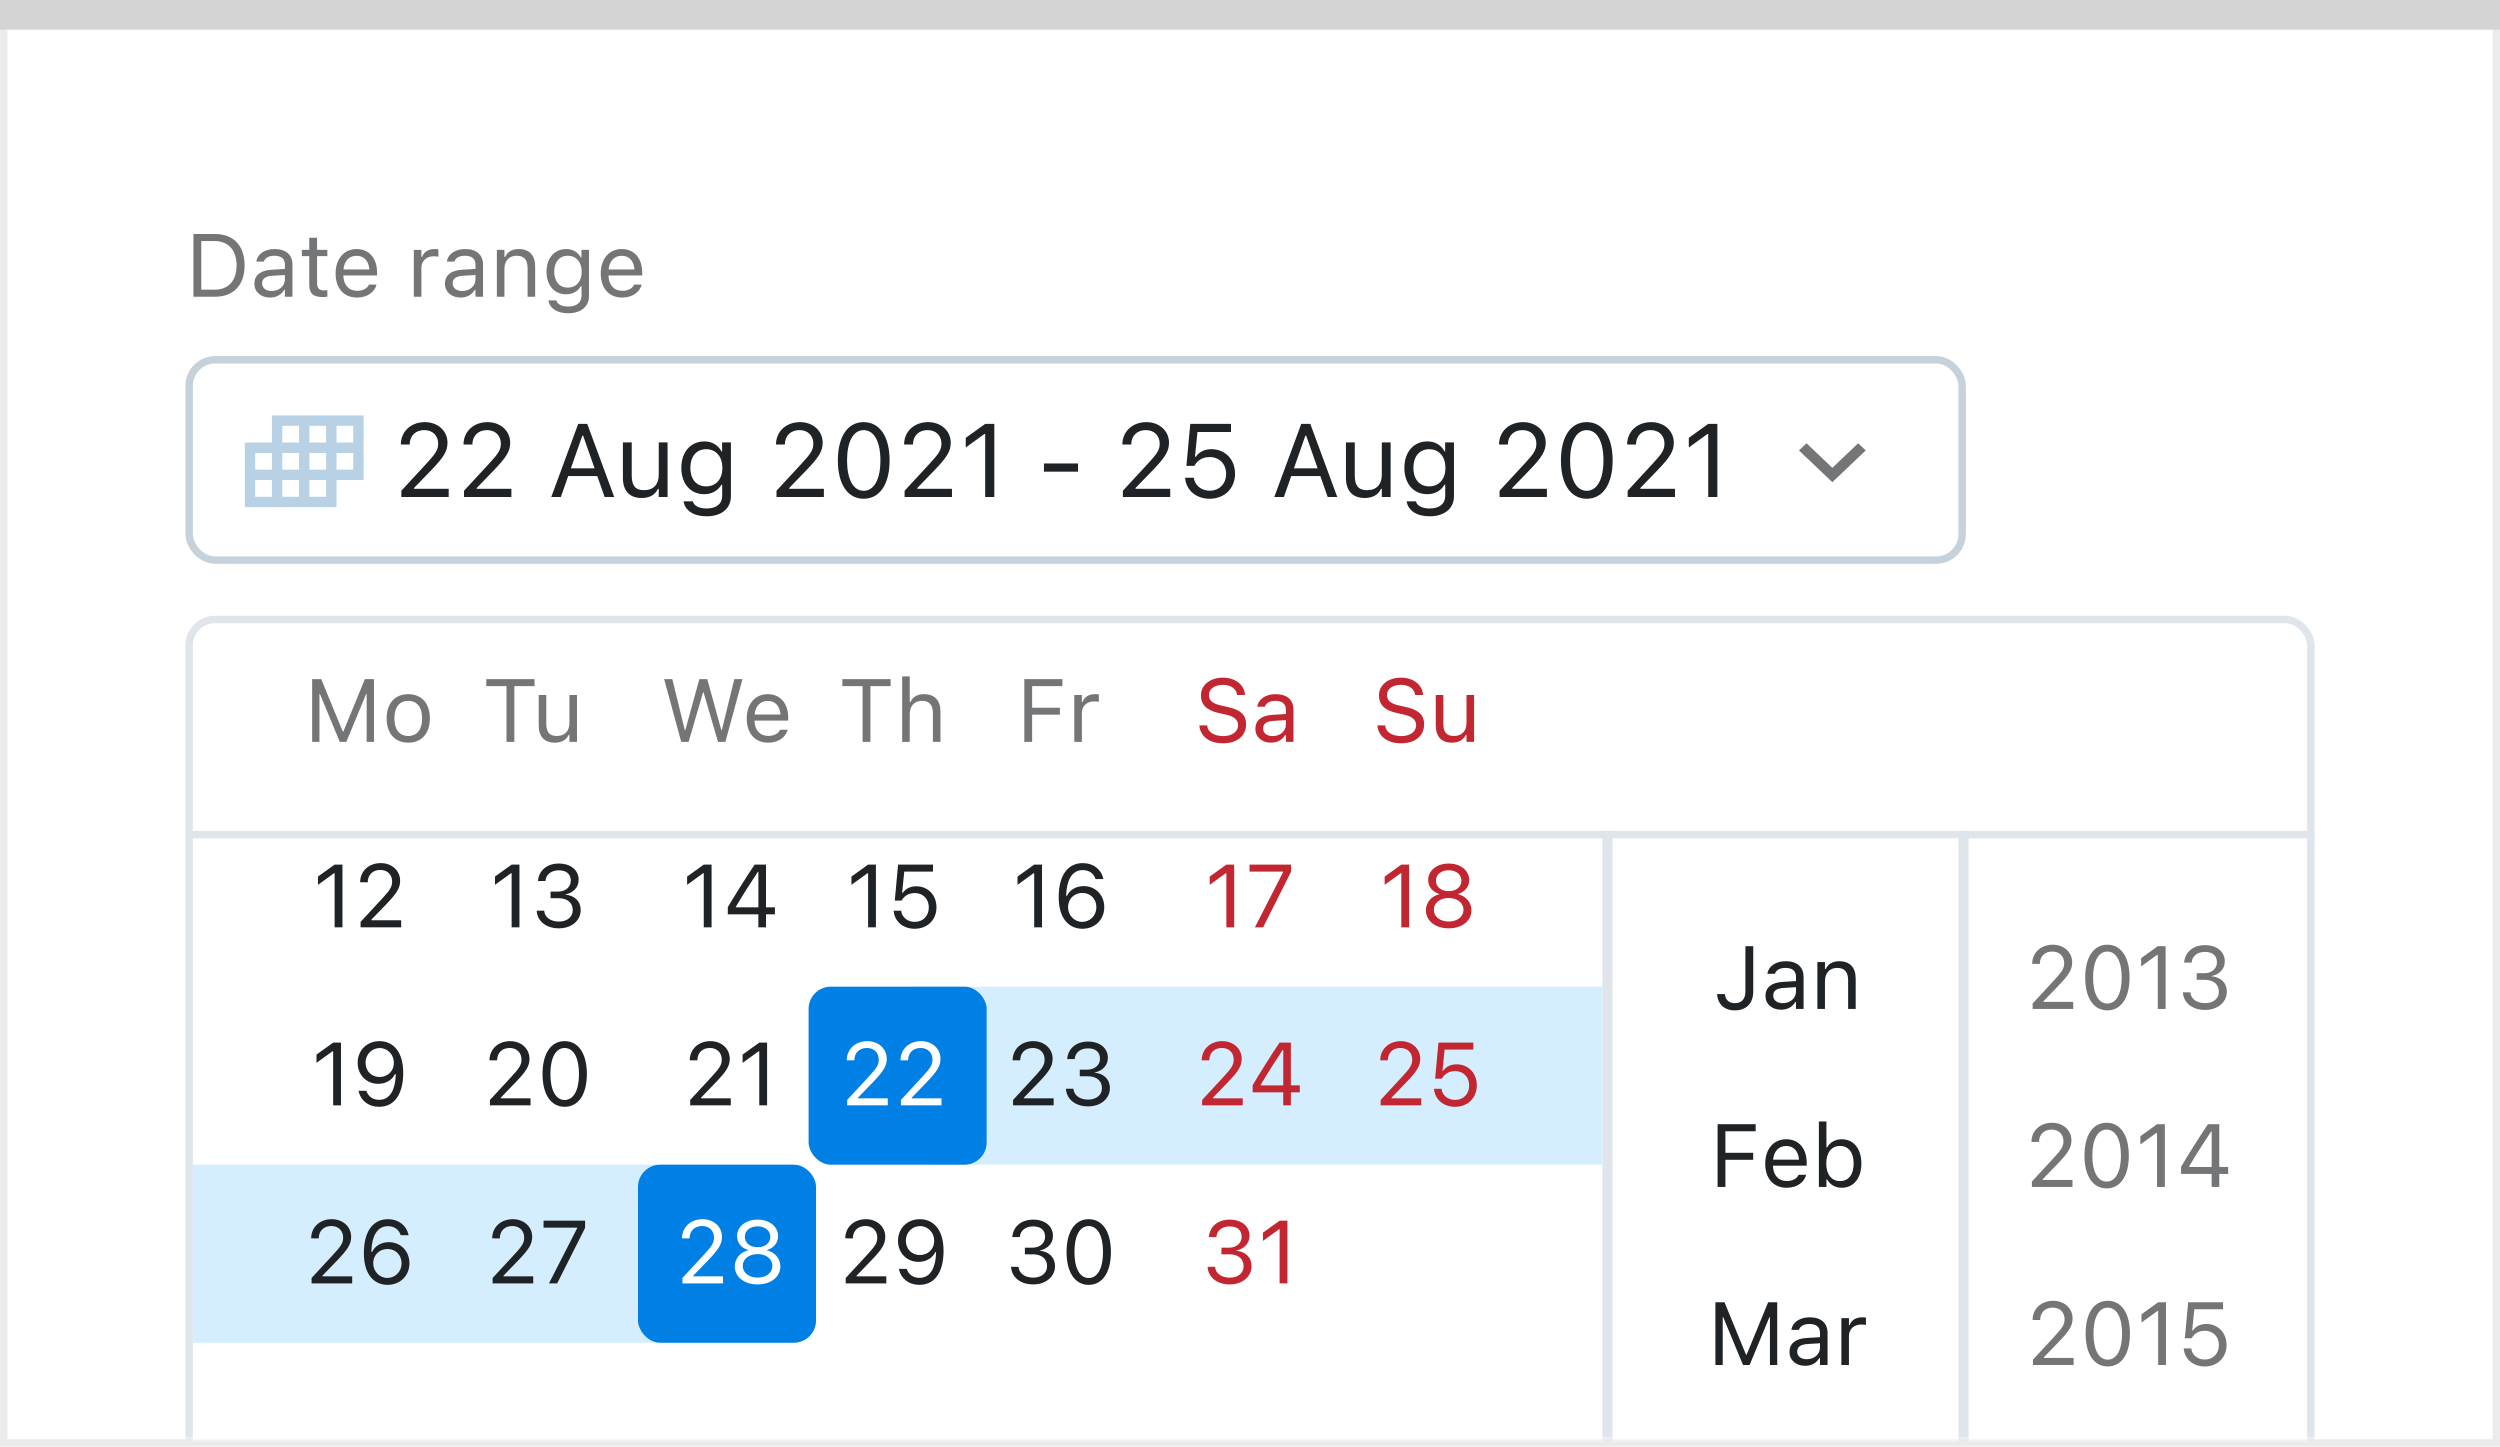 <svg width="337" height="195" viewBox="0 0 337 195" fill="none" xmlns="http://www.w3.org/2000/svg">
<rect x="0.5" y="0.5" width="336" height="194" fill="white" stroke="#EBEBEB"/>
<path d="M0 0H337V4H0V0Z" fill="#D4D4D5"/>
<mask id="mask0_1704_19644" style="mask-type:alpha" maskUnits="userSpaceOnUse" x="1" y="4" width="335" height="190">
<rect x="1" y="4" width="335" height="190" fill="#C4C4C4"/>
</mask>
<g mask="url(#mask0_1704_19644)">
<rect x="25.5" y="48.5" width="239" height="27" rx="3.5" fill="white" stroke="#C5D1DB"/>
<path d="M26.078 40H28.979C31.492 40 32.969 38.435 32.969 35.775V35.764C32.969 33.109 31.486 31.545 28.979 31.545H26.078V40ZM27.133 39.051V32.494H28.908C30.783 32.494 31.891 33.713 31.891 35.775V35.787C31.891 37.844 30.795 39.051 28.908 39.051H27.133ZM36.402 40.111C37.252 40.111 37.914 39.742 38.312 39.068H38.406V40H39.426V35.676C39.426 34.363 38.565 33.572 37.023 33.572C35.676 33.572 34.715 34.24 34.551 35.23L34.545 35.266H35.565L35.57 35.248C35.734 34.756 36.232 34.475 36.988 34.475C37.932 34.475 38.406 34.897 38.406 35.676V36.25L36.596 36.361C35.125 36.449 34.293 37.1 34.293 38.225V38.236C34.293 39.385 35.201 40.111 36.402 40.111ZM35.336 38.213V38.201C35.336 37.574 35.758 37.234 36.719 37.176L38.406 37.07V37.645C38.406 38.547 37.65 39.227 36.613 39.227C35.881 39.227 35.336 38.852 35.336 38.213ZM43.533 40.047C43.732 40.047 43.926 40.023 44.125 39.988V39.121C43.938 39.139 43.838 39.145 43.656 39.145C43 39.145 42.742 38.846 42.742 38.102V34.527H44.125V33.684H42.742V32.049H41.688V33.684H40.691V34.527H41.688V38.359C41.688 39.566 42.232 40.047 43.533 40.047ZM48.133 40.111C49.621 40.111 50.523 39.268 50.74 38.412L50.752 38.365H49.732L49.709 38.418C49.539 38.799 49.012 39.203 48.156 39.203C47.031 39.203 46.31 38.441 46.281 37.135H50.828V36.736C50.828 34.85 49.785 33.572 48.068 33.572C46.352 33.572 45.238 34.908 45.238 36.859V36.865C45.238 38.846 46.328 40.111 48.133 40.111ZM48.062 34.48C48.994 34.48 49.685 35.072 49.791 36.32H46.299C46.41 35.119 47.125 34.48 48.062 34.48ZM55.785 40H56.805V36.086C56.805 35.16 57.496 34.545 58.469 34.545C58.691 34.545 58.885 34.568 59.096 34.603V33.613C58.996 33.596 58.779 33.572 58.586 33.572C57.73 33.572 57.139 33.959 56.898 34.621H56.805V33.684H55.785V40ZM62.09 40.111C62.94 40.111 63.602 39.742 64 39.068H64.094V40H65.113V35.676C65.113 34.363 64.252 33.572 62.711 33.572C61.363 33.572 60.402 34.24 60.238 35.23L60.232 35.266H61.252L61.258 35.248C61.422 34.756 61.92 34.475 62.676 34.475C63.619 34.475 64.094 34.897 64.094 35.676V36.25L62.283 36.361C60.812 36.449 59.98 37.1 59.98 38.225V38.236C59.98 39.385 60.889 40.111 62.09 40.111ZM61.023 38.213V38.201C61.023 37.574 61.445 37.234 62.406 37.176L64.094 37.07V37.645C64.094 38.547 63.338 39.227 62.301 39.227C61.568 39.227 61.023 38.852 61.023 38.213ZM66.977 40H67.996V36.262C67.996 35.154 68.635 34.475 69.643 34.475C70.65 34.475 71.119 35.02 71.119 36.156V40H72.139V35.91C72.139 34.41 71.348 33.572 69.93 33.572C68.998 33.572 68.406 33.965 68.09 34.633H67.996V33.684H66.977V40ZM76.586 42.227C78.309 42.227 79.398 41.324 79.398 39.912V33.684H78.379V34.727H78.309C77.922 34.012 77.231 33.572 76.34 33.572C74.688 33.572 73.668 34.855 73.668 36.625V36.637C73.668 38.406 74.682 39.672 76.316 39.672C77.184 39.672 77.898 39.279 78.297 38.582H78.391V39.859C78.391 40.791 77.717 41.324 76.586 41.324C75.678 41.324 75.115 40.984 75.004 40.504L74.998 40.498H73.943L73.932 40.504C74.09 41.541 75.062 42.227 76.586 42.227ZM76.539 38.77C75.367 38.77 74.711 37.891 74.711 36.637V36.625C74.711 35.371 75.367 34.475 76.539 34.475C77.705 34.475 78.414 35.371 78.414 36.625V36.637C78.414 37.891 77.711 38.77 76.539 38.77ZM83.875 40.111C85.363 40.111 86.266 39.268 86.482 38.412L86.494 38.365H85.475L85.451 38.418C85.281 38.799 84.754 39.203 83.898 39.203C82.773 39.203 82.053 38.441 82.023 37.135H86.57V36.736C86.57 34.85 85.527 33.572 83.811 33.572C82.094 33.572 80.981 34.908 80.981 36.859V36.865C80.981 38.846 82.07 40.111 83.875 40.111ZM83.805 34.48C84.736 34.48 85.428 35.072 85.533 36.32H82.041C82.152 35.119 82.867 34.48 83.805 34.48Z" fill="#737577"/>
<path d="M54.101 67H60.485V65.893H55.81V65.783L58.052 63.466C59.836 61.627 60.321 60.807 60.321 59.679V59.665C60.321 58.072 59.002 56.903 57.279 56.903C55.393 56.903 54.039 58.161 54.032 59.911L54.046 59.918L55.222 59.925L55.228 59.911C55.228 58.749 56.015 57.977 57.197 57.977C58.359 57.977 59.063 58.756 59.063 59.795V59.809C59.063 60.67 58.694 61.183 57.437 62.543L54.101 66.152V67ZM62.55 67H68.935V65.893H64.259V65.783L66.501 63.466C68.285 61.627 68.77 60.807 68.77 59.679V59.665C68.77 58.072 67.451 56.903 65.728 56.903C63.842 56.903 62.488 58.161 62.481 59.911L62.495 59.918L63.671 59.925L63.678 59.911C63.678 58.749 64.464 57.977 65.647 57.977C66.809 57.977 67.513 58.756 67.513 59.795V59.809C67.513 60.67 67.144 61.183 65.886 62.543L62.55 66.152V67ZM74.308 67H75.6L76.591 64.177H80.515L81.506 67H82.798L79.161 57.136H77.944L74.308 67ZM78.498 58.728H78.607L80.152 63.131H76.953L78.498 58.728ZM86.503 67.13C87.583 67.13 88.328 66.686 88.69 65.899H88.8V67H89.989V59.631H88.8V63.992C88.8 65.284 88.109 66.077 86.811 66.077C85.635 66.077 85.156 65.441 85.156 64.115V59.631H83.967V64.402C83.967 66.145 84.828 67.13 86.503 67.13ZM95.246 69.598C97.256 69.598 98.527 68.545 98.527 66.897V59.631H97.338V60.848H97.256C96.805 60.014 95.998 59.501 94.959 59.501C93.031 59.501 91.842 60.998 91.842 63.062V63.076C91.842 65.141 93.024 66.617 94.932 66.617C95.943 66.617 96.777 66.159 97.242 65.346H97.352V66.836C97.352 67.923 96.565 68.545 95.246 68.545C94.186 68.545 93.53 68.148 93.4 67.588L93.394 67.581H92.163L92.149 67.588C92.334 68.798 93.469 69.598 95.246 69.598ZM95.191 65.564C93.824 65.564 93.059 64.539 93.059 63.076V63.062C93.059 61.6 93.824 60.554 95.191 60.554C96.552 60.554 97.379 61.6 97.379 63.062V63.076C97.379 64.539 96.559 65.564 95.191 65.564ZM104.673 67H111.058V65.893H106.382V65.783L108.624 63.466C110.408 61.627 110.894 60.807 110.894 59.679V59.665C110.894 58.072 109.574 56.903 107.852 56.903C105.965 56.903 104.611 58.161 104.604 59.911L104.618 59.918L105.794 59.925L105.801 59.911C105.801 58.749 106.587 57.977 107.77 57.977C108.932 57.977 109.636 58.756 109.636 59.795V59.809C109.636 60.67 109.267 61.183 108.009 62.543L104.673 66.152V67ZM116.424 67.232C118.604 67.232 119.917 65.243 119.917 62.071V62.058C119.917 58.886 118.604 56.903 116.424 56.903C114.243 56.903 112.944 58.886 112.944 62.058V62.071C112.944 65.243 114.243 67.232 116.424 67.232ZM116.424 66.159C115.009 66.159 114.182 64.587 114.182 62.071V62.058C114.182 59.542 115.009 57.983 116.424 57.983C117.839 57.983 118.68 59.542 118.68 62.058V62.071C118.68 64.587 117.839 66.159 116.424 66.159ZM121.94 67H128.325V65.893H123.649V65.783L125.892 63.466C127.676 61.627 128.161 60.807 128.161 59.679V59.665C128.161 58.072 126.842 56.903 125.119 56.903C123.232 56.903 121.879 58.161 121.872 59.911L121.886 59.918L123.062 59.925L123.068 59.911C123.068 58.749 123.854 57.977 125.037 57.977C126.199 57.977 126.903 58.756 126.903 59.795V59.809C126.903 60.67 126.534 61.183 125.276 62.543L121.94 66.152V67ZM132.803 67H134.033V57.136H132.81L130.185 59.023V60.321L132.693 58.503H132.803V67ZM140.726 63.582H145.319V62.475H140.726V63.582ZM151.362 67H157.747V65.893H153.071V65.783L155.313 63.466C157.098 61.627 157.583 60.807 157.583 59.679V59.665C157.583 58.072 156.264 56.903 154.541 56.903C152.654 56.903 151.301 58.161 151.294 59.911L151.308 59.918L152.483 59.925L152.49 59.911C152.49 58.749 153.276 57.977 154.459 57.977C155.621 57.977 156.325 58.756 156.325 59.795V59.809C156.325 60.67 155.956 61.183 154.698 62.543L151.362 66.152V67ZM163.052 67.232C165.055 67.232 166.483 65.845 166.483 63.855V63.842C166.483 61.935 165.15 60.547 163.298 60.547C162.402 60.547 161.63 60.909 161.192 61.572H161.083L161.418 58.236H165.937V57.136H160.447L159.928 62.803H160.994C161.117 62.57 161.274 62.379 161.445 62.215C161.869 61.812 162.43 61.613 163.086 61.613C164.364 61.613 165.28 62.55 165.28 63.862V63.876C165.28 65.209 164.378 66.145 163.065 66.145C161.91 66.145 161.056 65.394 160.939 64.45L160.933 64.395H159.75L159.757 64.471C159.9 66.05 161.213 67.232 163.052 67.232ZM171.774 67H173.066L174.058 64.177H177.981L178.973 67H180.265L176.628 57.136H175.411L171.774 67ZM175.965 58.728H176.074L177.619 63.131H174.42L175.965 58.728ZM183.97 67.13C185.05 67.13 185.795 66.686 186.157 65.899H186.267V67H187.456V59.631H186.267V63.992C186.267 65.284 185.576 66.077 184.277 66.077C183.102 66.077 182.623 65.441 182.623 64.115V59.631H181.434V64.402C181.434 66.145 182.295 67.13 183.97 67.13ZM192.713 69.598C194.723 69.598 195.994 68.545 195.994 66.897V59.631H194.805V60.848H194.723C194.271 60.014 193.465 59.501 192.426 59.501C190.498 59.501 189.309 60.998 189.309 63.062V63.076C189.309 65.141 190.491 66.617 192.398 66.617C193.41 66.617 194.244 66.159 194.709 65.346H194.818V66.836C194.818 67.923 194.032 68.545 192.713 68.545C191.653 68.545 190.997 68.148 190.867 67.588L190.86 67.581H189.63L189.616 67.588C189.801 68.798 190.936 69.598 192.713 69.598ZM192.658 65.564C191.291 65.564 190.525 64.539 190.525 63.076V63.062C190.525 61.6 191.291 60.554 192.658 60.554C194.019 60.554 194.846 61.6 194.846 63.062V63.076C194.846 64.539 194.025 65.564 192.658 65.564ZM202.14 67H208.524V65.893H203.849V65.783L206.091 63.466C207.875 61.627 208.36 60.807 208.36 59.679V59.665C208.36 58.072 207.041 56.903 205.318 56.903C203.432 56.903 202.078 58.161 202.071 59.911L202.085 59.918L203.261 59.925L203.268 59.911C203.268 58.749 204.054 57.977 205.236 57.977C206.398 57.977 207.103 58.756 207.103 59.795V59.809C207.103 60.67 206.733 61.183 205.476 62.543L202.14 66.152V67ZM213.891 67.232C216.071 67.232 217.384 65.243 217.384 62.071V62.058C217.384 58.886 216.071 56.903 213.891 56.903C211.71 56.903 210.411 58.886 210.411 62.058V62.071C210.411 65.243 211.71 67.232 213.891 67.232ZM213.891 66.159C212.476 66.159 211.648 64.587 211.648 62.071V62.058C211.648 59.542 212.476 57.983 213.891 57.983C215.306 57.983 216.146 59.542 216.146 62.058V62.071C216.146 64.587 215.306 66.159 213.891 66.159ZM219.407 67H225.792V65.893H221.116V65.783L223.358 63.466C225.143 61.627 225.628 60.807 225.628 59.679V59.665C225.628 58.072 224.309 56.903 222.586 56.903C220.699 56.903 219.346 58.161 219.339 59.911L219.353 59.918L220.528 59.925L220.535 59.911C220.535 58.749 221.321 57.977 222.504 57.977C223.666 57.977 224.37 58.756 224.37 59.795V59.809C224.37 60.67 224.001 61.183 222.743 62.543L219.407 66.152V67ZM230.27 67H231.5V57.136H230.276L227.651 59.023V60.321L230.16 58.503H230.27V67Z" fill="#1F2326"/>
<path fill-rule="evenodd" clip-rule="evenodd" d="M250.483 59.75L247 63.066L243.517 59.75L242.5 60.717L247 65L251.5 60.717L250.483 59.75Z" fill="#737577"/>
<path fill-rule="evenodd" clip-rule="evenodd" d="M36.655 56V59.655H33V68.365H45.366V64.71H49.021V56H36.655ZM45.366 59.655H47.621V57.4H45.366V59.655ZM41.71 59.655H43.965V57.4H41.71V59.655ZM38.055 59.655H40.31V57.4H38.055V59.655ZM45.366 63.31H47.621V61.055H45.366V63.31ZM41.71 63.31H43.965V61.055H41.71V63.31ZM38.055 63.31H40.31V61.055H38.055V63.31ZM34.4 63.31H36.655V61.055H34.4V63.31ZM41.71 66.965H43.965V64.71H41.71V66.965ZM38.055 66.965H40.31V64.71H38.055V66.965ZM34.4 66.965H36.655V64.71H34.4V66.965Z" fill="#B8D1E5"/>
<g filter="url(#filter0_dd_1704_19644)">
<rect x="25" y="80" width="287" height="360" rx="4" fill="white"/>
<rect x="25.5" y="80.5" width="286" height="359" rx="3.5" stroke="#DFE5EB"/>
</g>
<rect x="25" y="112" width="287" height="1" fill="#DFE5EB"/>
<path fill-rule="evenodd" clip-rule="evenodd" d="M217.367 112L217.367 440H216.001L216.001 112H217.367Z" fill="#DFE5EB"/>
<rect x="265.367" y="112" width="328" height="1.367" transform="rotate(90 265.367 112)" fill="#DFE5EB"/>
<path d="M26 157H107C108.657 157 110 158.343 110 160V178C110 179.657 108.657 181 107 181H26V157Z" fill="#D4EDFF"/>
<path d="M123 133H216V157H126C124.343 157 123 155.657 123 154V133Z" fill="#D4EDFF"/>
<rect x="109" y="133" width="24" height="24" rx="3" fill="#0080E5"/>
<rect x="86" y="157" width="24" height="24" rx="3" fill="#0080E5"/>
<path d="M42.078 100H43.062V93.543H43.127L45.799 100H46.69L49.361 93.543H49.426V100H50.41V91.545H49.185L46.291 98.6H46.197L43.303 91.545H42.078V100ZM55.033 100.111C56.832 100.111 57.945 98.869 57.945 96.848V96.836C57.945 94.809 56.832 93.572 55.033 93.572C53.234 93.572 52.121 94.809 52.121 96.836V96.848C52.121 98.869 53.234 100.111 55.033 100.111ZM55.033 99.209C53.838 99.209 53.164 98.336 53.164 96.848V96.836C53.164 95.342 53.838 94.475 55.033 94.475C56.228 94.475 56.902 95.342 56.902 96.836V96.848C56.902 98.336 56.228 99.209 55.033 99.209Z" fill="#737577"/>
<path d="M68.275 100H69.33V92.494H72.055V91.545H65.551V92.494H68.275V100ZM74.791 100.111C75.717 100.111 76.356 99.731 76.666 99.057H76.76V100H77.779V93.684H76.76V97.422C76.76 98.529 76.168 99.209 75.055 99.209C74.047 99.209 73.637 98.664 73.637 97.527V93.684H72.617V97.773C72.617 99.268 73.356 100.111 74.791 100.111Z" fill="#737577"/>
<path d="M91.83 100H92.826L94.772 93.326H94.842L96.787 100H97.783L100.086 91.545H98.984L97.303 98.418H97.232L95.34 91.545H94.273L92.381 98.418H92.311L90.629 91.545H89.527L91.83 100ZM103.555 100.111C105.043 100.111 105.945 99.268 106.162 98.412L106.174 98.365H105.154L105.131 98.418C104.961 98.799 104.434 99.203 103.578 99.203C102.453 99.203 101.732 98.441 101.703 97.135H106.25V96.736C106.25 94.85 105.207 93.572 103.49 93.572C101.773 93.572 100.66 94.908 100.66 96.859V96.865C100.66 98.846 101.75 100.111 103.555 100.111ZM103.484 94.481C104.416 94.481 105.107 95.072 105.213 96.32H101.721C101.832 95.119 102.547 94.481 103.484 94.481Z" fill="#737577"/>
<path d="M116.275 100H117.33V92.494H120.055V91.545H113.551V92.494H116.275V100ZM121.613 100H122.633V96.262C122.633 95.154 123.271 94.475 124.279 94.475C125.287 94.475 125.756 95.019 125.756 96.156V100H126.775V95.91C126.775 94.41 125.984 93.572 124.566 93.572C123.635 93.572 123.043 93.965 122.727 94.633H122.633V91.176H121.613V100Z" fill="#737577"/>
<path d="M138.078 100H139.133V96.338H142.877V95.4H139.133V92.494H143.211V91.545H138.078V100ZM144.816 100H145.836V96.086C145.836 95.16 146.527 94.545 147.5 94.545C147.723 94.545 147.916 94.568 148.127 94.603V93.613C148.027 93.596 147.811 93.572 147.617 93.572C146.762 93.572 146.17 93.959 145.93 94.621H145.836V93.684H144.816V100Z" fill="#737577"/>
<path d="M164.85 100.199C166.736 100.199 167.973 99.215 167.973 97.633V97.627C167.973 96.408 167.275 95.699 165.512 95.307L164.574 95.096C163.426 94.844 162.963 94.387 162.963 93.713V93.707C162.963 92.822 163.777 92.324 164.832 92.318C165.934 92.312 166.637 92.863 166.754 93.607L166.766 93.684H167.82L167.814 93.602C167.727 92.342 166.549 91.346 164.861 91.346C163.115 91.346 161.891 92.336 161.885 93.736V93.742C161.885 94.967 162.617 95.746 164.311 96.121L165.248 96.326C166.408 96.584 166.895 97.064 166.895 97.768V97.773C166.895 98.635 166.057 99.227 164.908 99.227C163.689 99.227 162.811 98.693 162.734 97.85L162.729 97.785H161.674L161.68 97.85C161.803 99.227 162.998 100.199 164.85 100.199ZM171.336 100.111C172.186 100.111 172.848 99.742 173.246 99.068H173.34V100H174.359V95.676C174.359 94.363 173.498 93.572 171.957 93.572C170.609 93.572 169.648 94.24 169.484 95.231L169.479 95.266H170.498L170.504 95.248C170.668 94.756 171.166 94.475 171.922 94.475C172.865 94.475 173.34 94.897 173.34 95.676V96.25L171.529 96.361C170.059 96.449 169.227 97.1 169.227 98.225V98.236C169.227 99.385 170.135 100.111 171.336 100.111ZM170.27 98.213V98.201C170.27 97.574 170.691 97.234 171.652 97.176L173.34 97.07V97.644C173.34 98.547 172.584 99.227 171.547 99.227C170.814 99.227 170.27 98.852 170.27 98.213Z" fill="#C22731"/>
<path d="M188.85 100.199C190.736 100.199 191.973 99.215 191.973 97.633V97.627C191.973 96.408 191.275 95.699 189.512 95.307L188.574 95.096C187.426 94.844 186.963 94.387 186.963 93.713V93.707C186.963 92.822 187.777 92.324 188.832 92.318C189.934 92.312 190.637 92.863 190.754 93.607L190.766 93.684H191.82L191.814 93.602C191.727 92.342 190.549 91.346 188.861 91.346C187.115 91.346 185.891 92.336 185.885 93.736V93.742C185.885 94.967 186.617 95.746 188.311 96.121L189.248 96.326C190.408 96.584 190.895 97.064 190.895 97.768V97.773C190.895 98.635 190.057 99.227 188.908 99.227C187.689 99.227 186.811 98.693 186.734 97.85L186.729 97.785H185.674L185.68 97.85C185.803 99.227 186.998 100.199 188.85 100.199ZM195.717 100.111C196.643 100.111 197.281 99.731 197.592 99.057H197.686V100H198.705V93.684H197.686V97.422C197.686 98.529 197.094 99.209 195.98 99.209C194.973 99.209 194.562 98.664 194.562 97.527V93.684H193.543V97.773C193.543 99.268 194.281 100.111 195.717 100.111Z" fill="#C22731"/>
<path d="M45.107 125H46.162V116.545H45.113L42.863 118.162V119.275L45.014 117.717H45.107V125ZM48.605 125H54.078V124.051H50.07V123.957L51.992 121.971C53.522 120.395 53.938 119.691 53.938 118.725V118.713C53.938 117.348 52.807 116.346 51.33 116.346C49.713 116.346 48.553 117.424 48.547 118.924L48.559 118.93L49.566 118.936L49.572 118.924C49.572 117.928 50.246 117.266 51.26 117.266C52.256 117.266 52.859 117.934 52.859 118.824V118.836C52.859 119.574 52.543 120.014 51.465 121.18L48.605 124.273V125ZM44.908 149H45.963V140.545H44.914L42.664 142.162V143.275L44.815 141.717H44.908V149ZM51.172 140.346C49.467 140.346 48.213 141.57 48.213 143.258V143.27C48.213 144.893 49.397 146.1 50.984 146.1C52.127 146.1 52.924 145.484 53.234 144.793H53.346C53.346 144.857 53.346 144.928 53.34 144.992C53.275 146.756 52.648 148.256 51.113 148.256C50.258 148.256 49.666 147.816 49.408 147.107L49.385 147.043H48.324L48.342 147.119C48.629 148.367 49.684 149.199 51.102 149.199C53.152 149.199 54.353 147.512 54.353 144.629V144.617C54.353 141.436 52.719 140.346 51.172 140.346ZM51.166 145.18C50.07 145.18 49.273 144.371 49.273 143.246V143.234C49.273 142.139 50.123 141.277 51.184 141.277C52.256 141.277 53.094 142.156 53.094 143.27V143.275C53.094 144.377 52.262 145.18 51.166 145.18ZM42.002 173H47.475V172.051H43.467V171.957L45.389 169.971C46.918 168.395 47.334 167.691 47.334 166.725V166.713C47.334 165.348 46.203 164.346 44.727 164.346C43.109 164.346 41.949 165.424 41.943 166.924L41.955 166.93L42.963 166.936L42.969 166.924C42.969 165.928 43.643 165.266 44.656 165.266C45.652 165.266 46.256 165.934 46.256 166.824V166.836C46.256 167.574 45.94 168.014 44.861 169.18L42.002 172.273V173ZM52.232 173.199C53.938 173.199 55.191 171.975 55.191 170.287V170.275C55.191 168.652 54.008 167.445 52.42 167.445C51.277 167.445 50.48 168.061 50.17 168.752H50.059C50.059 168.688 50.059 168.617 50.065 168.553C50.129 166.789 50.756 165.289 52.291 165.289C53.147 165.289 53.738 165.729 53.996 166.438L54.02 166.502H55.08L55.062 166.426C54.775 165.178 53.721 164.346 52.303 164.346C50.252 164.346 49.051 166.033 49.051 168.916V168.928C49.051 172.109 50.685 173.199 52.232 173.199ZM50.31 170.275V170.27C50.31 169.168 51.143 168.365 52.238 168.365C53.334 168.365 54.131 169.174 54.131 170.299V170.311C54.131 171.406 53.281 172.268 52.221 172.268C51.148 172.268 50.31 171.389 50.31 170.275Z" fill="#1F2326"/>
<path d="M68.967 125H70.022V116.545H68.973L66.723 118.162V119.275L68.873 117.717H68.967V125ZM75.342 125.141C77.035 125.141 78.277 124.098 78.277 122.686V122.674C78.277 121.473 77.439 120.705 76.209 120.6V120.576C77.264 120.354 78.002 119.639 78.002 118.596V118.584C78.002 117.301 76.941 116.404 75.33 116.404C73.748 116.404 72.658 117.324 72.523 118.701L72.518 118.76H73.531L73.537 118.701C73.625 117.846 74.334 117.318 75.33 117.318C76.361 117.318 76.941 117.828 76.941 118.713V118.725C76.941 119.568 76.238 120.189 75.231 120.189H74.217V121.08H75.277C76.461 121.08 77.205 121.66 77.205 122.697V122.709C77.205 123.605 76.449 124.227 75.342 124.227C74.217 124.227 73.449 123.652 73.367 122.82L73.361 122.762H72.348L72.353 122.832C72.465 124.168 73.596 125.141 75.342 125.141ZM66.043 149H71.516V148.051H67.508V147.957L69.43 145.971C70.959 144.395 71.375 143.691 71.375 142.725V142.713C71.375 141.348 70.244 140.346 68.768 140.346C67.15 140.346 65.99 141.424 65.984 142.924L65.996 142.93L67.004 142.936L67.01 142.924C67.01 141.928 67.684 141.266 68.697 141.266C69.693 141.266 70.297 141.934 70.297 142.824V142.836C70.297 143.574 69.981 144.014 68.902 145.18L66.043 148.273V149ZM76.115 149.199C77.984 149.199 79.109 147.494 79.109 144.775V144.764C79.109 142.045 77.984 140.346 76.115 140.346C74.246 140.346 73.133 142.045 73.133 144.764V144.775C73.133 147.494 74.246 149.199 76.115 149.199ZM76.115 148.279C74.902 148.279 74.193 146.932 74.193 144.775V144.764C74.193 142.607 74.902 141.271 76.115 141.271C77.328 141.271 78.049 142.607 78.049 144.764V144.775C78.049 146.932 77.328 148.279 76.115 148.279ZM66.406 173H71.879V172.051H67.871V171.957L69.793 169.971C71.322 168.395 71.738 167.691 71.738 166.725V166.713C71.738 165.348 70.607 164.346 69.131 164.346C67.514 164.346 66.353 165.424 66.348 166.924L66.359 166.93L67.367 166.936L67.373 166.924C67.373 165.928 68.047 165.266 69.061 165.266C70.057 165.266 70.66 165.934 70.66 166.824V166.836C70.66 167.574 70.344 168.014 69.266 169.18L66.406 172.273V173ZM74 173H75.107L78.869 165.523V164.545H73.273V165.488H77.797V165.57L74 173Z" fill="#1F2326"/>
<path d="M94.867 125H95.922V116.545H94.873L92.623 118.162V119.275L94.773 117.717H94.867V125ZM102.227 125H103.258V123.248H104.459V122.305H103.258V116.545H101.729C100.545 118.309 99.25 120.371 98.107 122.287V123.248H102.227V125ZM99.186 122.311V122.24C100.105 120.688 101.213 118.941 102.162 117.523H102.232V122.311H99.186ZM93.039 149H98.512V148.051H94.504V147.957L96.426 145.971C97.955 144.395 98.371 143.691 98.371 142.725V142.713C98.371 141.348 97.24 140.346 95.764 140.346C94.147 140.346 92.986 141.424 92.981 142.924L92.992 142.93L94 142.936L94.006 142.924C94.006 141.928 94.68 141.266 95.693 141.266C96.689 141.266 97.293 141.934 97.293 142.824V142.836C97.293 143.574 96.977 144.014 95.898 145.18L93.039 148.273V149ZM102.35 149H103.404V140.545H102.355L100.105 142.162V143.275L102.256 141.717H102.35V149Z" fill="#1F2326"/>
<path d="M91.99 173H97.463V172.051H93.455V171.957L95.377 169.971C96.906 168.395 97.322 167.691 97.322 166.725V166.713C97.322 165.348 96.191 164.346 94.715 164.346C93.098 164.346 91.938 165.424 91.932 166.924L91.943 166.93L92.951 166.936L92.957 166.924C92.957 165.928 93.631 165.266 94.644 165.266C95.641 165.266 96.244 165.934 96.244 166.824V166.836C96.244 167.574 95.928 168.014 94.85 169.18L91.99 172.273V173ZM102.121 173.141C103.914 173.141 105.191 172.133 105.191 170.715V170.703C105.191 169.66 104.459 168.793 103.375 168.541V168.518C104.301 168.23 104.887 167.527 104.887 166.637V166.625C104.887 165.348 103.721 164.404 102.121 164.404C100.521 164.404 99.356 165.348 99.356 166.625V166.637C99.356 167.527 99.941 168.23 100.867 168.518V168.541C99.783 168.793 99.051 169.66 99.051 170.703V170.715C99.051 172.133 100.328 173.141 102.121 173.141ZM102.121 168.125C101.102 168.125 100.404 167.545 100.404 166.725V166.713C100.404 165.893 101.102 165.312 102.121 165.312C103.141 165.312 103.838 165.893 103.838 166.713V166.725C103.838 167.545 103.141 168.125 102.121 168.125ZM102.121 172.221C100.955 172.221 100.123 171.564 100.123 170.65V170.639C100.123 169.713 100.949 169.051 102.121 169.051C103.293 169.051 104.119 169.713 104.119 170.639V170.65C104.119 171.564 103.287 172.221 102.121 172.221Z" fill="white"/>
<path d="M117.02 125H118.074V116.545H117.025L114.775 118.162V119.275L116.926 117.717H117.02V125ZM123.295 125.199C125.012 125.199 126.236 124.01 126.236 122.305V122.293C126.236 120.658 125.094 119.469 123.506 119.469C122.738 119.469 122.076 119.779 121.701 120.348H121.607L121.895 117.488H125.768V116.545H121.062L120.617 121.402H121.531C121.637 121.203 121.771 121.039 121.918 120.898C122.281 120.553 122.762 120.383 123.324 120.383C124.42 120.383 125.205 121.186 125.205 122.311V122.322C125.205 123.465 124.432 124.268 123.307 124.268C122.316 124.268 121.584 123.623 121.484 122.814L121.479 122.768H120.465L120.471 122.832C120.594 124.186 121.719 125.199 123.295 125.199ZM114.002 173H119.475V172.051H115.467V171.957L117.389 169.971C118.918 168.395 119.334 167.691 119.334 166.725V166.713C119.334 165.348 118.203 164.346 116.727 164.346C115.109 164.346 113.949 165.424 113.943 166.924L113.955 166.93L114.963 166.936L114.969 166.924C114.969 165.928 115.643 165.266 116.656 165.266C117.652 165.266 118.256 165.934 118.256 166.824V166.836C118.256 167.574 117.939 168.014 116.861 169.18L114.002 172.273V173ZM124.01 164.346C122.305 164.346 121.051 165.57 121.051 167.258V167.27C121.051 168.893 122.234 170.1 123.822 170.1C124.965 170.1 125.762 169.484 126.072 168.793H126.184C126.184 168.857 126.184 168.928 126.178 168.992C126.113 170.756 125.486 172.256 123.951 172.256C123.096 172.256 122.504 171.816 122.246 171.107L122.223 171.043H121.162L121.18 171.119C121.467 172.367 122.521 173.199 123.939 173.199C125.99 173.199 127.191 171.512 127.191 168.629V168.617C127.191 165.436 125.557 164.346 124.01 164.346ZM124.004 169.18C122.908 169.18 122.111 168.371 122.111 167.246V167.234C122.111 166.139 122.961 165.277 124.021 165.277C125.094 165.277 125.932 166.156 125.932 167.27V167.275C125.932 168.377 125.1 169.18 124.004 169.18Z" fill="#1F2326"/>
<path d="M114.201 149H119.674V148.051H115.666V147.957L117.588 145.971C119.117 144.395 119.533 143.691 119.533 142.725V142.713C119.533 141.348 118.402 140.346 116.926 140.346C115.309 140.346 114.148 141.424 114.143 142.924L114.154 142.93L115.162 142.936L115.168 142.924C115.168 141.928 115.842 141.266 116.855 141.266C117.852 141.266 118.455 141.934 118.455 142.824V142.836C118.455 143.574 118.139 144.014 117.061 145.18L114.201 148.273V149ZM121.443 149H126.916V148.051H122.908V147.957L124.83 145.971C126.359 144.395 126.775 143.691 126.775 142.725V142.713C126.775 141.348 125.645 140.346 124.168 140.346C122.551 140.346 121.391 141.424 121.385 142.924L121.396 142.93L122.404 142.936L122.41 142.924C122.41 141.928 123.084 141.266 124.098 141.266C125.094 141.266 125.697 141.934 125.697 142.824V142.836C125.697 143.574 125.381 144.014 124.303 145.18L121.443 148.273V149Z" fill="white"/>
<path d="M139.408 125H140.463V116.545H139.414L137.164 118.162V119.275L139.314 117.717H139.408V125ZM145.895 125.199C147.6 125.199 148.854 123.975 148.854 122.287V122.275C148.854 120.652 147.67 119.445 146.082 119.445C144.939 119.445 144.143 120.061 143.832 120.752H143.721C143.721 120.688 143.721 120.617 143.727 120.553C143.791 118.789 144.418 117.289 145.953 117.289C146.809 117.289 147.4 117.729 147.658 118.438L147.682 118.502H148.742L148.725 118.426C148.438 117.178 147.383 116.346 145.965 116.346C143.914 116.346 142.713 118.033 142.713 120.916V120.928C142.713 124.109 144.348 125.199 145.895 125.199ZM143.973 122.275V122.27C143.973 121.168 144.805 120.365 145.9 120.365C146.996 120.365 147.793 121.174 147.793 122.299V122.311C147.793 123.406 146.943 124.268 145.883 124.268C144.811 124.268 143.973 123.389 143.973 122.275ZM136.561 149H142.033V148.051H138.025V147.957L139.947 145.971C141.477 144.395 141.893 143.691 141.893 142.725V142.713C141.893 141.348 140.762 140.346 139.285 140.346C137.668 140.346 136.508 141.424 136.502 142.924L136.514 142.93L137.521 142.936L137.527 142.924C137.527 141.928 138.201 141.266 139.215 141.266C140.211 141.266 140.814 141.934 140.814 142.824V142.836C140.814 143.574 140.498 144.014 139.42 145.18L136.561 148.273V149ZM146.68 149.141C148.373 149.141 149.615 148.098 149.615 146.686V146.674C149.615 145.473 148.777 144.705 147.547 144.6V144.576C148.602 144.354 149.34 143.639 149.34 142.596V142.584C149.34 141.301 148.279 140.404 146.668 140.404C145.086 140.404 143.996 141.324 143.861 142.701L143.855 142.76H144.869L144.875 142.701C144.963 141.846 145.672 141.318 146.668 141.318C147.699 141.318 148.279 141.828 148.279 142.713V142.725C148.279 143.568 147.576 144.189 146.568 144.189H145.555V145.08H146.615C147.799 145.08 148.543 145.66 148.543 146.697V146.709C148.543 147.605 147.787 148.227 146.68 148.227C145.555 148.227 144.787 147.652 144.705 146.82L144.699 146.762H143.686L143.691 146.832C143.803 148.168 144.934 149.141 146.68 149.141ZM139.279 173.141C140.973 173.141 142.215 172.098 142.215 170.686V170.674C142.215 169.473 141.377 168.705 140.146 168.6V168.576C141.201 168.354 141.939 167.639 141.939 166.596V166.584C141.939 165.301 140.879 164.404 139.268 164.404C137.686 164.404 136.596 165.324 136.461 166.701L136.455 166.76H137.469L137.475 166.701C137.562 165.846 138.271 165.318 139.268 165.318C140.299 165.318 140.879 165.828 140.879 166.713V166.725C140.879 167.568 140.176 168.189 139.168 168.189H138.154V169.08H139.215C140.398 169.08 141.143 169.66 141.143 170.697V170.709C141.143 171.605 140.387 172.227 139.279 172.227C138.154 172.227 137.387 171.652 137.305 170.82L137.299 170.762H136.285L136.291 170.832C136.402 172.168 137.533 173.141 139.279 173.141ZM146.756 173.199C148.625 173.199 149.75 171.494 149.75 168.775V168.764C149.75 166.045 148.625 164.346 146.756 164.346C144.887 164.346 143.773 166.045 143.773 168.764V168.775C143.773 171.494 144.887 173.199 146.756 173.199ZM146.756 172.279C145.543 172.279 144.834 170.932 144.834 168.775V168.764C144.834 166.607 145.543 165.271 146.756 165.271C147.969 165.271 148.689 166.607 148.689 168.764V168.775C148.689 170.932 147.969 172.279 146.756 172.279Z" fill="#1F2326"/>
<path d="M165.312 125H166.367V116.545H165.318L163.068 118.162V119.275L165.219 117.717H165.312V125ZM169.162 125H170.27L174.031 117.523V116.545H168.436V117.488H172.959V117.57L169.162 125ZM162.049 149H167.521V148.051H163.514V147.957L165.436 145.971C166.965 144.395 167.381 143.691 167.381 142.725V142.713C167.381 141.348 166.25 140.346 164.773 140.346C163.156 140.346 161.996 141.424 161.99 142.924L162.002 142.93L163.01 142.936L163.016 142.924C163.016 141.928 163.689 141.266 164.703 141.266C165.699 141.266 166.303 141.934 166.303 142.824V142.836C166.303 143.574 165.986 144.014 164.908 145.18L162.049 148.273V149ZM172.977 149H174.008V147.248H175.209V146.305H174.008V140.545H172.479C171.295 142.309 170 144.371 168.857 146.287V147.248H172.977V149ZM169.936 146.311V146.24C170.855 144.688 171.963 142.941 172.912 141.523H172.982V146.311H169.936ZM165.775 173.141C167.469 173.141 168.711 172.098 168.711 170.686V170.674C168.711 169.473 167.873 168.705 166.643 168.6V168.576C167.697 168.354 168.436 167.639 168.436 166.596V166.584C168.436 165.301 167.375 164.404 165.764 164.404C164.182 164.404 163.092 165.324 162.957 166.701L162.951 166.76H163.965L163.971 166.701C164.059 165.846 164.768 165.318 165.764 165.318C166.795 165.318 167.375 165.828 167.375 166.713V166.725C167.375 167.568 166.672 168.189 165.664 168.189H164.65V169.08H165.711C166.895 169.08 167.639 169.66 167.639 170.697V170.709C167.639 171.605 166.883 172.227 165.775 172.227C164.65 172.227 163.883 171.652 163.801 170.82L163.795 170.762H162.781L162.787 170.832C162.898 172.168 164.029 173.141 165.775 173.141ZM172.49 173H173.545V164.545H172.496L170.246 166.162V167.275L172.396 165.717H172.49V173Z" fill="#C22731"/>
<path d="M188.896 125H189.951V116.545H188.902L186.652 118.162V119.275L188.803 117.717H188.896V125ZM195.283 125.141C197.076 125.141 198.354 124.133 198.354 122.715V122.703C198.354 121.66 197.621 120.793 196.537 120.541V120.518C197.463 120.23 198.049 119.527 198.049 118.637V118.625C198.049 117.348 196.883 116.404 195.283 116.404C193.684 116.404 192.518 117.348 192.518 118.625V118.637C192.518 119.527 193.104 120.23 194.029 120.518V120.541C192.945 120.793 192.213 121.66 192.213 122.703V122.715C192.213 124.133 193.49 125.141 195.283 125.141ZM195.283 120.125C194.264 120.125 193.566 119.545 193.566 118.725V118.713C193.566 117.893 194.264 117.312 195.283 117.312C196.303 117.312 197 117.893 197 118.713V118.725C197 119.545 196.303 120.125 195.283 120.125ZM195.283 124.221C194.117 124.221 193.285 123.564 193.285 122.65V122.639C193.285 121.713 194.111 121.051 195.283 121.051C196.455 121.051 197.281 121.713 197.281 122.639V122.65C197.281 123.564 196.449 124.221 195.283 124.221ZM186.113 149H191.586V148.051H187.578V147.957L189.5 145.971C191.029 144.395 191.445 143.691 191.445 142.725V142.713C191.445 141.348 190.314 140.346 188.838 140.346C187.221 140.346 186.061 141.424 186.055 142.924L186.066 142.93L187.074 142.936L187.08 142.924C187.08 141.928 187.754 141.266 188.768 141.266C189.764 141.266 190.367 141.934 190.367 142.824V142.836C190.367 143.574 190.051 144.014 188.973 145.18L186.113 148.273V149ZM196.133 149.199C197.85 149.199 199.074 148.01 199.074 146.305V146.293C199.074 144.658 197.932 143.469 196.344 143.469C195.576 143.469 194.914 143.779 194.539 144.348H194.445L194.732 141.488H198.605V140.545H193.9L193.455 145.402H194.369C194.475 145.203 194.609 145.039 194.756 144.898C195.119 144.553 195.6 144.383 196.162 144.383C197.258 144.383 198.043 145.186 198.043 146.311V146.322C198.043 147.465 197.27 148.268 196.145 148.268C195.154 148.268 194.422 147.623 194.322 146.814L194.316 146.768H193.303L193.309 146.832C193.432 148.186 194.557 149.199 196.133 149.199Z" fill="#C22731"/>
<path d="M233.846 136.199C235.41 136.199 236.336 135.25 236.336 133.65V127.545H235.281V133.639C235.281 134.67 234.777 135.227 233.84 135.227C233.002 135.227 232.586 134.693 232.521 134.055L232.516 133.996H231.461L231.467 134.078C231.555 135.291 232.381 136.199 233.846 136.199ZM240.098 136.111C240.947 136.111 241.609 135.742 242.008 135.068H242.102V136H243.121V131.676C243.121 130.363 242.26 129.572 240.719 129.572C239.371 129.572 238.41 130.24 238.246 131.23L238.24 131.266H239.26L239.266 131.248C239.43 130.756 239.928 130.475 240.684 130.475C241.627 130.475 242.102 130.896 242.102 131.676V132.25L240.291 132.361C238.82 132.449 237.988 133.1 237.988 134.225V134.236C237.988 135.385 238.896 136.111 240.098 136.111ZM239.031 134.213V134.201C239.031 133.574 239.453 133.234 240.414 133.176L242.102 133.07V133.645C242.102 134.547 241.346 135.227 240.309 135.227C239.576 135.227 239.031 134.852 239.031 134.213ZM244.984 136H246.004V132.262C246.004 131.154 246.643 130.475 247.65 130.475C248.658 130.475 249.127 131.02 249.127 132.156V136H250.146V131.91C250.146 130.41 249.355 129.572 247.938 129.572C247.006 129.572 246.414 129.965 246.098 130.633H246.004V129.684H244.984V136ZM231.531 160H232.586V156.338H236.33V155.4H232.586V152.494H236.664V151.545H231.531V160ZM240.848 160.111C242.336 160.111 243.238 159.268 243.455 158.412L243.467 158.365H242.447L242.424 158.418C242.254 158.799 241.727 159.203 240.871 159.203C239.746 159.203 239.025 158.441 238.996 157.135H243.543V156.736C243.543 154.85 242.5 153.572 240.783 153.572C239.066 153.572 237.953 154.908 237.953 156.859V156.865C237.953 158.846 239.043 160.111 240.848 160.111ZM240.777 154.48C241.709 154.48 242.4 155.072 242.506 156.32H239.014C239.125 155.119 239.84 154.48 240.777 154.48ZM248.266 160.111C249.865 160.111 250.914 158.816 250.914 156.848V156.836C250.914 154.855 249.871 153.572 248.266 153.572C247.398 153.572 246.643 154.006 246.297 154.68H246.203V151.176H245.184V160H246.203V158.992H246.297C246.684 159.695 247.387 160.111 248.266 160.111ZM248.031 159.209C246.883 159.209 246.18 158.307 246.18 156.848V156.836C246.18 155.377 246.883 154.475 248.031 154.475C249.186 154.475 249.871 155.365 249.871 156.836V156.848C249.871 158.318 249.186 159.209 248.031 159.209ZM231.238 184H232.223V177.543H232.287L234.959 184H235.85L238.521 177.543H238.586V184H239.57V175.545H238.346L235.451 182.6H235.357L232.463 175.545H231.238V184ZM243.332 184.111C244.182 184.111 244.844 183.742 245.242 183.068H245.336V184H246.355V179.676C246.355 178.363 245.494 177.572 243.953 177.572C242.605 177.572 241.645 178.24 241.48 179.23L241.475 179.266H242.494L242.5 179.248C242.664 178.756 243.162 178.475 243.918 178.475C244.861 178.475 245.336 178.896 245.336 179.676V180.25L243.525 180.361C242.055 180.449 241.223 181.1 241.223 182.225V182.236C241.223 183.385 242.131 184.111 243.332 184.111ZM242.266 182.213V182.201C242.266 181.574 242.688 181.234 243.648 181.176L245.336 181.07V181.645C245.336 182.547 244.58 183.227 243.543 183.227C242.811 183.227 242.266 182.852 242.266 182.213ZM248.219 184H249.238V180.086C249.238 179.16 249.93 178.545 250.902 178.545C251.125 178.545 251.318 178.568 251.529 178.604V177.613C251.43 177.596 251.213 177.572 251.02 177.572C250.164 177.572 249.572 177.959 249.332 178.621H249.238V177.684H248.219V184ZM231.414 208H232.521L233.371 205.58H236.734L237.584 208H238.691L235.574 199.545H234.531L231.414 208ZM235.006 200.91H235.1L236.424 204.684H233.682L235.006 200.91ZM240.045 210.109H241.064V207.004H241.158C241.504 207.678 242.26 208.111 243.127 208.111C244.732 208.111 245.775 206.828 245.775 204.848V204.836C245.775 202.867 244.727 201.572 243.127 201.572C242.248 201.572 241.545 201.988 241.158 202.691H241.064V201.684H240.045V210.109ZM242.893 207.209C241.744 207.209 241.041 206.307 241.041 204.848V204.836C241.041 203.377 241.744 202.475 242.893 202.475C244.047 202.475 244.732 203.365 244.732 204.836V204.848C244.732 206.318 244.047 207.209 242.893 207.209ZM247.369 208H248.389V204.086C248.389 203.16 249.08 202.545 250.053 202.545C250.275 202.545 250.469 202.568 250.68 202.604V201.613C250.58 201.596 250.363 201.572 250.17 201.572C249.314 201.572 248.723 201.959 248.482 202.621H248.389V201.684H247.369V208ZM230.383 232H231.367V225.543H231.432L234.104 232H234.994L237.666 225.543H237.73V232H238.715V223.545H237.49L234.596 230.6H234.502L231.607 223.545H230.383V232ZM242.477 232.111C243.326 232.111 243.988 231.742 244.387 231.068H244.48V232H245.5V227.676C245.5 226.363 244.639 225.572 243.098 225.572C241.75 225.572 240.789 226.24 240.625 227.23L240.619 227.266H241.639L241.645 227.248C241.809 226.756 242.307 226.475 243.062 226.475C244.006 226.475 244.48 226.896 244.48 227.676V228.25L242.67 228.361C241.199 228.449 240.367 229.1 240.367 230.225V230.236C240.367 231.385 241.275 232.111 242.477 232.111ZM241.41 230.213V230.201C241.41 229.574 241.832 229.234 242.793 229.176L244.48 229.07V229.645C244.48 230.547 243.725 231.227 242.688 231.227C241.955 231.227 241.41 230.852 241.41 230.213ZM247.668 234.215C248.787 234.215 249.309 233.805 249.83 232.387L252.297 225.684H251.225L249.496 230.881H249.402L247.668 225.684H246.578L248.916 232.006L248.799 232.381C248.57 233.107 248.219 233.371 247.639 233.371C247.498 233.371 247.34 233.365 247.217 233.342V234.18C247.357 234.203 247.533 234.215 247.668 234.215ZM233.652 256.199C235.217 256.199 236.143 255.25 236.143 253.65V247.545H235.088V253.639C235.088 254.67 234.584 255.227 233.646 255.227C232.809 255.227 232.393 254.693 232.328 254.055L232.322 253.996H231.268L231.273 254.078C231.361 255.291 232.188 256.199 233.652 256.199ZM240.285 256.111C241.211 256.111 241.85 255.73 242.16 255.057H242.254V256H243.273V249.684H242.254V253.422C242.254 254.529 241.662 255.209 240.549 255.209C239.541 255.209 239.131 254.664 239.131 253.527V249.684H238.111V253.773C238.111 255.268 238.85 256.111 240.285 256.111ZM245.178 256H246.197V252.262C246.197 251.154 246.836 250.475 247.844 250.475C248.852 250.475 249.32 251.02 249.32 252.156V256H250.34V251.91C250.34 250.41 249.549 249.572 248.131 249.572C247.199 249.572 246.607 249.965 246.291 250.633H246.197V249.684H245.178V256ZM235.639 280.199C237.203 280.199 238.129 279.25 238.129 277.65V271.545H237.074V277.639C237.074 278.67 236.57 279.227 235.633 279.227C234.795 279.227 234.379 278.693 234.314 278.055L234.309 277.996H233.254L233.26 278.078C233.348 279.291 234.174 280.199 235.639 280.199ZM242.271 280.111C243.197 280.111 243.836 279.73 244.146 279.057H244.24V280H245.26V273.684H244.24V277.422C244.24 278.529 243.648 279.209 242.535 279.209C241.527 279.209 241.117 278.664 241.117 277.527V273.684H240.098V277.773C240.098 279.268 240.836 280.111 242.271 280.111ZM247.223 280H248.242V271.176H247.223V280ZM230.348 304H231.455L232.305 301.58H235.668L236.518 304H237.625L234.508 295.545H233.465L230.348 304ZM233.939 296.91H234.033L235.357 300.684H232.615L233.939 296.91ZM240.801 304.111C241.727 304.111 242.365 303.73 242.676 303.057H242.77V304H243.789V297.684H242.77V301.422C242.77 302.529 242.178 303.209 241.064 303.209C240.057 303.209 239.646 302.664 239.646 301.527V297.684H238.627V301.773C238.627 303.268 239.365 304.111 240.801 304.111ZM248.295 306.227C250.018 306.227 251.107 305.324 251.107 303.912V297.684H250.088V298.727H250.018C249.631 298.012 248.939 297.572 248.049 297.572C246.396 297.572 245.377 298.855 245.377 300.625V300.637C245.377 302.406 246.391 303.672 248.025 303.672C248.893 303.672 249.607 303.279 250.006 302.582H250.1V303.859C250.1 304.791 249.426 305.324 248.295 305.324C247.387 305.324 246.824 304.984 246.713 304.504L246.707 304.498H245.652L245.641 304.504C245.799 305.541 246.771 306.227 248.295 306.227ZM248.248 302.77C247.076 302.77 246.42 301.891 246.42 300.637V300.625C246.42 299.371 247.076 298.475 248.248 298.475C249.414 298.475 250.123 299.371 250.123 300.625V300.637C250.123 301.891 249.42 302.77 248.248 302.77ZM233.934 328.199C235.82 328.199 237.057 327.215 237.057 325.633V325.627C237.057 324.408 236.359 323.699 234.596 323.307L233.658 323.096C232.51 322.844 232.047 322.387 232.047 321.713V321.707C232.047 320.822 232.861 320.324 233.916 320.318C235.018 320.312 235.721 320.863 235.838 321.607L235.85 321.684H236.904L236.898 321.602C236.811 320.342 235.633 319.346 233.945 319.346C232.199 319.346 230.975 320.336 230.969 321.736V321.742C230.969 322.967 231.701 323.746 233.395 324.121L234.332 324.326C235.492 324.584 235.979 325.064 235.979 325.768V325.773C235.979 326.635 235.141 327.227 233.992 327.227C232.773 327.227 231.895 326.693 231.818 325.85L231.812 325.785H230.758L230.764 325.85C230.887 327.227 232.082 328.199 233.934 328.199ZM241.264 328.111C242.752 328.111 243.654 327.268 243.871 326.412L243.883 326.365H242.863L242.84 326.418C242.67 326.799 242.143 327.203 241.287 327.203C240.162 327.203 239.441 326.441 239.412 325.135H243.959V324.736C243.959 322.85 242.916 321.572 241.199 321.572C239.482 321.572 238.369 322.908 238.369 324.859V324.865C238.369 326.846 239.459 328.111 241.264 328.111ZM241.193 322.48C242.125 322.48 242.816 323.072 242.922 324.32H239.43C239.541 323.119 240.256 322.48 241.193 322.48ZM245.541 330.109H246.561V327.004H246.654C247 327.678 247.756 328.111 248.623 328.111C250.229 328.111 251.271 326.828 251.271 324.848V324.836C251.271 322.867 250.223 321.572 248.623 321.572C247.744 321.572 247.041 321.988 246.654 322.691H246.561V321.684H245.541V330.109ZM248.389 327.209C247.24 327.209 246.537 326.307 246.537 324.848V324.836C246.537 323.377 247.24 322.475 248.389 322.475C249.543 322.475 250.229 323.365 250.229 324.836V324.848C250.229 326.318 249.543 327.209 248.389 327.209ZM235.404 352.199C237.818 352.199 239.283 350.471 239.283 347.775V347.764C239.283 345.057 237.807 343.346 235.404 343.346C233.014 343.346 231.525 345.051 231.525 347.764V347.775C231.525 350.477 232.979 352.199 235.404 352.199ZM235.404 351.227C233.646 351.227 232.604 349.867 232.604 347.775V347.764C232.604 345.654 233.682 344.318 235.404 344.318C237.133 344.318 238.205 345.654 238.205 347.764V347.775C238.205 349.867 237.139 351.227 235.404 351.227ZM243.566 352.111C245.084 352.111 245.934 351.297 246.191 350.154L246.203 350.09L245.195 350.096L245.184 350.131C244.949 350.834 244.41 351.209 243.561 351.209C242.436 351.209 241.709 350.277 241.709 348.824V348.812C241.709 347.389 242.424 346.475 243.561 346.475C244.469 346.475 245.031 346.979 245.189 347.6L245.195 347.617H246.209L246.203 347.582C246.016 346.457 245.096 345.572 243.561 345.572C241.791 345.572 240.666 346.85 240.666 348.812V348.824C240.666 350.828 241.797 352.111 243.566 352.111ZM250.059 352.047C250.258 352.047 250.451 352.023 250.65 351.988V351.121C250.463 351.139 250.363 351.145 250.182 351.145C249.525 351.145 249.268 350.846 249.268 350.102V346.527H250.65V345.684H249.268V344.049H248.213V345.684H247.217V346.527H248.213V350.359C248.213 351.566 248.758 352.047 250.059 352.047ZM230.945 376H231.988V369.443H232.082L236.67 376H237.695V367.545H236.652V374.125H236.559L231.971 367.545H230.945V376ZM242.318 376.111C244.117 376.111 245.23 374.869 245.23 372.848V372.836C245.23 370.809 244.117 369.572 242.318 369.572C240.52 369.572 239.406 370.809 239.406 372.836V372.848C239.406 374.869 240.52 376.111 242.318 376.111ZM242.318 375.209C241.123 375.209 240.449 374.336 240.449 372.848V372.836C240.449 371.342 241.123 370.475 242.318 370.475C243.514 370.475 244.188 371.342 244.188 372.836V372.848C244.188 374.336 243.514 375.209 242.318 375.209ZM248.365 376H249.396L251.734 369.684H250.656L248.928 374.887H248.834L247.105 369.684H246.027L248.365 376ZM230.934 400H233.834C236.348 400 237.824 398.436 237.824 395.775V395.764C237.824 393.109 236.342 391.545 233.834 391.545H230.934V400ZM231.988 399.051V392.494H233.764C235.639 392.494 236.746 393.713 236.746 395.775V395.787C236.746 397.844 235.65 399.051 233.764 399.051H231.988ZM242.102 400.111C243.59 400.111 244.492 399.268 244.709 398.412L244.721 398.365H243.701L243.678 398.418C243.508 398.799 242.98 399.203 242.125 399.203C241 399.203 240.279 398.441 240.25 397.135H244.797V396.736C244.797 394.85 243.754 393.572 242.037 393.572C240.32 393.572 239.207 394.908 239.207 396.859V396.865C239.207 398.846 240.297 400.111 242.102 400.111ZM242.031 394.48C242.963 394.48 243.654 395.072 243.76 396.32H240.268C240.379 395.119 241.094 394.48 242.031 394.48ZM248.963 400.111C250.48 400.111 251.33 399.297 251.588 398.154L251.6 398.09L250.592 398.096L250.58 398.131C250.346 398.834 249.807 399.209 248.957 399.209C247.832 399.209 247.105 398.277 247.105 396.824V396.812C247.105 395.389 247.82 394.475 248.957 394.475C249.865 394.475 250.428 394.979 250.586 395.6L250.592 395.617H251.605L251.6 395.582C251.412 394.457 250.492 393.572 248.957 393.572C247.188 393.572 246.062 394.85 246.062 396.812V396.824C246.062 398.828 247.193 400.111 248.963 400.111ZM233.846 424.199C235.41 424.199 236.336 423.25 236.336 421.65V415.545H235.281V421.639C235.281 422.67 234.777 423.227 233.84 423.227C233.002 423.227 232.586 422.693 232.521 422.055L232.516 421.996H231.461L231.467 422.078C231.555 423.291 232.381 424.199 233.846 424.199ZM240.098 424.111C240.947 424.111 241.609 423.742 242.008 423.068H242.102V424H243.121V419.676C243.121 418.363 242.26 417.572 240.719 417.572C239.371 417.572 238.41 418.24 238.246 419.23L238.24 419.266H239.26L239.266 419.248C239.43 418.756 239.928 418.475 240.684 418.475C241.627 418.475 242.102 418.896 242.102 419.676V420.25L240.291 420.361C238.82 420.449 237.988 421.1 237.988 422.225V422.236C237.988 423.385 238.896 424.111 240.098 424.111ZM239.031 422.213V422.201C239.031 421.574 239.453 421.234 240.414 421.176L242.102 421.07V421.645C242.102 422.547 241.346 423.227 240.309 423.227C239.576 423.227 239.031 422.852 239.031 422.213ZM244.984 424H246.004V420.262C246.004 419.154 246.643 418.475 247.65 418.475C248.658 418.475 249.127 419.02 249.127 420.156V424H250.146V419.91C250.146 418.41 249.355 417.572 247.938 417.572C247.006 417.572 246.414 417.965 246.098 418.633H246.004V417.684H244.984V424Z" fill="#1F2326"/>
<path d="M273.998 136H279.471V135.051H275.463V134.957L277.385 132.971C278.914 131.395 279.33 130.691 279.33 129.725V129.713C279.33 128.348 278.199 127.346 276.723 127.346C275.105 127.346 273.945 128.424 273.939 129.924L273.951 129.93L274.959 129.936L274.965 129.924C274.965 128.928 275.639 128.266 276.652 128.266C277.648 128.266 278.252 128.934 278.252 129.824V129.836C278.252 130.574 277.936 131.014 276.857 132.18L273.998 135.273V136ZM284.07 136.199C285.939 136.199 287.064 134.494 287.064 131.775V131.764C287.064 129.045 285.939 127.346 284.07 127.346C282.201 127.346 281.088 129.045 281.088 131.764V131.775C281.088 134.494 282.201 136.199 284.07 136.199ZM284.07 135.279C282.857 135.279 282.148 133.932 282.148 131.775V131.764C282.148 129.607 282.857 128.271 284.07 128.271C285.283 128.271 286.004 129.607 286.004 131.764V131.775C286.004 133.932 285.283 135.279 284.07 135.279ZM290.867 136H291.922V127.545H290.873L288.623 129.162V130.275L290.773 128.717H290.867V136ZM297.242 136.141C298.936 136.141 300.178 135.098 300.178 133.686V133.674C300.178 132.473 299.34 131.705 298.109 131.6V131.576C299.164 131.354 299.902 130.639 299.902 129.596V129.584C299.902 128.301 298.842 127.404 297.23 127.404C295.648 127.404 294.559 128.324 294.424 129.701L294.418 129.76H295.432L295.438 129.701C295.525 128.846 296.234 128.318 297.23 128.318C298.262 128.318 298.842 128.828 298.842 129.713V129.725C298.842 130.568 298.139 131.189 297.131 131.189H296.117V132.08H297.178C298.361 132.08 299.105 132.66 299.105 133.697V133.709C299.105 134.605 298.35 135.227 297.242 135.227C296.117 135.227 295.35 134.652 295.268 133.82L295.262 133.762H294.248L294.254 133.832C294.365 135.168 295.496 136.141 297.242 136.141ZM273.898 160H279.371V159.051H275.363V158.957L277.285 156.971C278.814 155.395 279.23 154.691 279.23 153.725V153.713C279.23 152.348 278.1 151.346 276.623 151.346C275.006 151.346 273.846 152.424 273.84 153.924L273.852 153.93L274.859 153.936L274.865 153.924C274.865 152.928 275.539 152.266 276.553 152.266C277.549 152.266 278.152 152.934 278.152 153.824V153.836C278.152 154.574 277.836 155.014 276.758 156.18L273.898 159.273V160ZM283.971 160.199C285.84 160.199 286.965 158.494 286.965 155.775V155.764C286.965 153.045 285.84 151.346 283.971 151.346C282.102 151.346 280.988 153.045 280.988 155.764V155.775C280.988 158.494 282.102 160.199 283.971 160.199ZM283.971 159.279C282.758 159.279 282.049 157.932 282.049 155.775V155.764C282.049 153.607 282.758 152.271 283.971 152.271C285.184 152.271 285.904 153.607 285.904 155.764V155.775C285.904 157.932 285.184 159.279 283.971 159.279ZM290.768 160H291.822V151.545H290.773L288.523 153.162V154.275L290.674 152.717H290.768V160ZM298.127 160H299.158V158.248H300.359V157.305H299.158V151.545H297.629C296.445 153.309 295.15 155.371 294.008 157.287V158.248H298.127V160ZM295.086 157.311V157.24C296.006 155.688 297.113 153.941 298.062 152.523H298.133V157.311H295.086ZM274.051 184H279.523V183.051H275.516V182.957L277.438 180.971C278.967 179.395 279.383 178.691 279.383 177.725V177.713C279.383 176.348 278.252 175.346 276.775 175.346C275.158 175.346 273.998 176.424 273.992 177.924L274.004 177.93L275.012 177.936L275.018 177.924C275.018 176.928 275.691 176.266 276.705 176.266C277.701 176.266 278.305 176.934 278.305 177.824V177.836C278.305 178.574 277.988 179.014 276.91 180.18L274.051 183.273V184ZM284.123 184.199C285.992 184.199 287.117 182.494 287.117 179.775V179.764C287.117 177.045 285.992 175.346 284.123 175.346C282.254 175.346 281.141 177.045 281.141 179.764V179.775C281.141 182.494 282.254 184.199 284.123 184.199ZM284.123 183.279C282.91 183.279 282.201 181.932 282.201 179.775V179.764C282.201 177.607 282.91 176.271 284.123 176.271C285.336 176.271 286.057 177.607 286.057 179.764V179.775C286.057 181.932 285.336 183.279 284.123 183.279ZM290.92 184H291.975V175.545H290.926L288.676 177.162V178.275L290.826 176.717H290.92V184ZM297.195 184.199C298.912 184.199 300.137 183.01 300.137 181.305V181.293C300.137 179.658 298.994 178.469 297.406 178.469C296.639 178.469 295.977 178.779 295.602 179.348H295.508L295.795 176.488H299.668V175.545H294.963L294.518 180.402H295.432C295.537 180.203 295.672 180.039 295.818 179.898C296.182 179.553 296.662 179.383 297.225 179.383C298.32 179.383 299.105 180.186 299.105 181.311V181.322C299.105 182.465 298.332 183.268 297.207 183.268C296.217 183.268 295.484 182.623 295.385 181.814L295.379 181.768H294.365L294.371 181.832C294.494 183.186 295.619 184.199 297.195 184.199ZM273.939 208H279.412V207.051H275.404V206.957L277.326 204.971C278.855 203.395 279.271 202.691 279.271 201.725V201.713C279.271 200.348 278.141 199.346 276.664 199.346C275.047 199.346 273.887 200.424 273.881 201.924L273.893 201.93L274.9 201.936L274.906 201.924C274.906 200.928 275.58 200.266 276.594 200.266C277.59 200.266 278.193 200.934 278.193 201.824V201.836C278.193 202.574 277.877 203.014 276.799 204.18L273.939 207.273V208ZM284.012 208.199C285.881 208.199 287.006 206.494 287.006 203.775V203.764C287.006 201.045 285.881 199.346 284.012 199.346C282.143 199.346 281.029 201.045 281.029 203.764V203.775C281.029 206.494 282.143 208.199 284.012 208.199ZM284.012 207.279C282.799 207.279 282.09 205.932 282.09 203.775V203.764C282.09 201.607 282.799 200.271 284.012 200.271C285.225 200.271 285.945 201.607 285.945 203.764V203.775C285.945 205.932 285.225 207.279 284.012 207.279ZM290.809 208H291.863V199.545H290.814L288.564 201.162V202.275L290.715 200.717H290.809V208ZM297.295 208.199C299 208.199 300.254 206.975 300.254 205.287V205.275C300.254 203.652 299.07 202.445 297.482 202.445C296.34 202.445 295.543 203.061 295.232 203.752H295.121C295.121 203.688 295.121 203.617 295.127 203.553C295.191 201.789 295.818 200.289 297.354 200.289C298.209 200.289 298.801 200.729 299.059 201.438L299.082 201.502H300.143L300.125 201.426C299.838 200.178 298.783 199.346 297.365 199.346C295.314 199.346 294.113 201.033 294.113 203.916V203.928C294.113 207.109 295.748 208.199 297.295 208.199ZM295.373 205.275V205.27C295.373 204.168 296.205 203.365 297.301 203.365C298.396 203.365 299.193 204.174 299.193 205.299V205.311C299.193 206.406 298.344 207.268 297.283 207.268C296.211 207.268 295.373 206.389 295.373 205.275ZM274.344 232H279.816V231.051H275.809V230.957L277.73 228.971C279.26 227.395 279.676 226.691 279.676 225.725V225.713C279.676 224.348 278.545 223.346 277.068 223.346C275.451 223.346 274.291 224.424 274.285 225.924L274.297 225.93L275.305 225.936L275.311 225.924C275.311 224.928 275.984 224.266 276.998 224.266C277.994 224.266 278.598 224.934 278.598 225.824V225.836C278.598 226.574 278.281 227.014 277.203 228.18L274.344 231.273V232ZM284.416 232.199C286.285 232.199 287.41 230.494 287.41 227.775V227.764C287.41 225.045 286.285 223.346 284.416 223.346C282.547 223.346 281.434 225.045 281.434 227.764V227.775C281.434 230.494 282.547 232.199 284.416 232.199ZM284.416 231.279C283.203 231.279 282.494 229.932 282.494 227.775V227.764C282.494 225.607 283.203 224.271 284.416 224.271C285.629 224.271 286.35 225.607 286.35 227.764V227.775C286.35 229.932 285.629 231.279 284.416 231.279ZM291.213 232H292.268V223.545H291.219L288.969 225.162V226.275L291.119 224.717H291.213V232ZM295.062 232H296.17L299.932 224.523V223.545H294.336V224.488H298.859V224.57L295.062 232ZM273.928 256H279.4V255.051H275.393V254.957L277.314 252.971C278.844 251.395 279.26 250.691 279.26 249.725V249.713C279.26 248.348 278.129 247.346 276.652 247.346C275.035 247.346 273.875 248.424 273.869 249.924L273.881 249.93L274.889 249.936L274.895 249.924C274.895 248.928 275.568 248.266 276.582 248.266C277.578 248.266 278.182 248.934 278.182 249.824V249.836C278.182 250.574 277.865 251.014 276.787 252.18L273.928 255.273V256ZM284 256.199C285.869 256.199 286.994 254.494 286.994 251.775V251.764C286.994 249.045 285.869 247.346 284 247.346C282.131 247.346 281.018 249.045 281.018 251.764V251.775C281.018 254.494 282.131 256.199 284 256.199ZM284 255.279C282.787 255.279 282.078 253.932 282.078 251.775V251.764C282.078 249.607 282.787 248.271 284 248.271C285.213 248.271 285.934 249.607 285.934 251.764V251.775C285.934 253.932 285.213 255.279 284 255.279ZM290.797 256H291.852V247.545H290.803L288.553 249.162V250.275L290.703 248.717H290.797V256ZM297.184 256.141C298.977 256.141 300.254 255.133 300.254 253.715V253.703C300.254 252.66 299.521 251.793 298.438 251.541V251.518C299.363 251.23 299.949 250.527 299.949 249.637V249.625C299.949 248.348 298.783 247.404 297.184 247.404C295.584 247.404 294.418 248.348 294.418 249.625V249.637C294.418 250.527 295.004 251.23 295.93 251.518V251.541C294.846 251.793 294.113 252.66 294.113 253.703V253.715C294.113 255.133 295.391 256.141 297.184 256.141ZM297.184 251.125C296.164 251.125 295.467 250.545 295.467 249.725V249.713C295.467 248.893 296.164 248.312 297.184 248.312C298.203 248.312 298.9 248.893 298.9 249.713V249.725C298.9 250.545 298.203 251.125 297.184 251.125ZM297.184 255.221C296.018 255.221 295.186 254.564 295.186 253.65V253.639C295.186 252.713 296.012 252.051 297.184 252.051C298.355 252.051 299.182 252.713 299.182 253.639V253.65C299.182 254.564 298.35 255.221 297.184 255.221ZM273.939 280H279.412V279.051H275.404V278.957L277.326 276.971C278.855 275.395 279.271 274.691 279.271 273.725V273.713C279.271 272.348 278.141 271.346 276.664 271.346C275.047 271.346 273.887 272.424 273.881 273.924L273.893 273.93L274.9 273.936L274.906 273.924C274.906 272.928 275.58 272.266 276.594 272.266C277.59 272.266 278.193 272.934 278.193 273.824V273.836C278.193 274.574 277.877 275.014 276.799 276.18L273.939 279.273V280ZM284.012 280.199C285.881 280.199 287.006 278.494 287.006 275.775V275.764C287.006 273.045 285.881 271.346 284.012 271.346C282.143 271.346 281.029 273.045 281.029 275.764V275.775C281.029 278.494 282.143 280.199 284.012 280.199ZM284.012 279.279C282.799 279.279 282.09 277.932 282.09 275.775V275.764C282.09 273.607 282.799 272.271 284.012 272.271C285.225 272.271 285.945 273.607 285.945 275.764V275.775C285.945 277.932 285.225 279.279 284.012 279.279ZM290.809 280H291.863V271.545H290.814L288.564 273.162V274.275L290.715 272.717H290.809V280ZM297.072 271.346C295.367 271.346 294.113 272.57 294.113 274.258V274.27C294.113 275.893 295.297 277.1 296.885 277.1C298.027 277.1 298.824 276.484 299.135 275.793H299.246C299.246 275.857 299.246 275.928 299.24 275.992C299.176 277.756 298.549 279.256 297.014 279.256C296.158 279.256 295.566 278.816 295.309 278.107L295.285 278.043H294.225L294.242 278.119C294.529 279.367 295.584 280.199 297.002 280.199C299.053 280.199 300.254 278.512 300.254 275.629V275.617C300.254 272.436 298.619 271.346 297.072 271.346ZM297.066 276.18C295.971 276.18 295.174 275.371 295.174 274.246V274.234C295.174 273.139 296.023 272.277 297.084 272.277C298.156 272.277 298.994 273.156 298.994 274.27V274.275C298.994 275.377 298.162 276.18 297.066 276.18ZM273.143 304H278.615V303.051H274.607V302.957L276.529 300.971C278.059 299.395 278.475 298.691 278.475 297.725V297.713C278.475 296.348 277.344 295.346 275.867 295.346C274.25 295.346 273.09 296.424 273.084 297.924L273.096 297.93L274.104 297.936L274.109 297.924C274.109 296.928 274.783 296.266 275.797 296.266C276.793 296.266 277.396 296.934 277.396 297.824V297.836C277.396 298.574 277.08 299.014 276.002 300.18L273.143 303.273V304ZM283.215 304.199C285.084 304.199 286.209 302.494 286.209 299.775V299.764C286.209 297.045 285.084 295.346 283.215 295.346C281.346 295.346 280.232 297.045 280.232 299.764V299.775C280.232 302.494 281.346 304.199 283.215 304.199ZM283.215 303.279C282.002 303.279 281.293 301.932 281.293 299.775V299.764C281.293 297.607 282.002 296.271 283.215 296.271C284.428 296.271 285.148 297.607 285.148 299.764V299.775C285.148 301.932 284.428 303.279 283.215 303.279ZM287.943 304H293.416V303.051H289.408V302.957L291.33 300.971C292.859 299.395 293.275 298.691 293.275 297.725V297.713C293.275 296.348 292.145 295.346 290.668 295.346C289.051 295.346 287.891 296.424 287.885 297.924L287.896 297.93L288.904 297.936L288.91 297.924C288.91 296.928 289.584 296.266 290.598 296.266C291.594 296.266 292.197 296.934 292.197 297.824V297.836C292.197 298.574 291.881 299.014 290.803 300.18L287.943 303.273V304ZM298.016 304.199C299.885 304.199 301.01 302.494 301.01 299.775V299.764C301.01 297.045 299.885 295.346 298.016 295.346C296.146 295.346 295.033 297.045 295.033 299.764V299.775C295.033 302.494 296.146 304.199 298.016 304.199ZM298.016 303.279C296.803 303.279 296.094 301.932 296.094 299.775V299.764C296.094 297.607 296.803 296.271 298.016 296.271C299.229 296.271 299.949 297.607 299.949 299.764V299.775C299.949 301.932 299.229 303.279 298.016 303.279ZM273.301 352H278.773V351.051H274.766V350.957L276.688 348.971C278.217 347.395 278.633 346.691 278.633 345.725V345.713C278.633 344.348 277.502 343.346 276.025 343.346C274.408 343.346 273.248 344.424 273.242 345.924L273.254 345.93L274.262 345.936L274.268 345.924C274.268 344.928 274.941 344.266 275.955 344.266C276.951 344.266 277.555 344.934 277.555 345.824V345.836C277.555 346.574 277.238 347.014 276.16 348.18L273.301 351.273V352ZM283.373 352.199C285.242 352.199 286.367 350.494 286.367 347.775V347.764C286.367 345.045 285.242 343.346 283.373 343.346C281.504 343.346 280.391 345.045 280.391 347.764V347.775C280.391 350.494 281.504 352.199 283.373 352.199ZM283.373 351.279C282.16 351.279 281.451 349.932 281.451 347.775V347.764C281.451 345.607 282.16 344.271 283.373 344.271C284.586 344.271 285.307 345.607 285.307 347.764V347.775C285.307 349.932 284.586 351.279 283.373 351.279ZM288.102 352H293.574V351.051H289.566V350.957L291.488 348.971C293.018 347.395 293.434 346.691 293.434 345.725V345.713C293.434 344.348 292.303 343.346 290.826 343.346C289.209 343.346 288.049 344.424 288.043 345.924L288.055 345.93L289.062 345.936L289.068 345.924C289.068 344.928 289.742 344.266 290.756 344.266C291.752 344.266 292.355 344.934 292.355 345.824V345.836C292.355 346.574 292.039 347.014 290.961 348.18L288.102 351.273V352ZM295.344 352H300.816V351.051H296.809V350.957L298.73 348.971C300.26 347.395 300.676 346.691 300.676 345.725V345.713C300.676 344.348 299.545 343.346 298.068 343.346C296.451 343.346 295.291 344.424 295.285 345.924L295.297 345.93L296.305 345.936L296.311 345.924C296.311 344.928 296.984 344.266 297.998 344.266C298.994 344.266 299.598 344.934 299.598 345.824V345.836C299.598 346.574 299.281 347.014 298.203 348.18L295.344 351.273V352ZM273.16 376H278.633V375.051H274.625V374.957L276.547 372.971C278.076 371.395 278.492 370.691 278.492 369.725V369.713C278.492 368.348 277.361 367.346 275.885 367.346C274.268 367.346 273.107 368.424 273.102 369.924L273.113 369.93L274.121 369.936L274.127 369.924C274.127 368.928 274.801 368.266 275.814 368.266C276.811 368.266 277.414 368.934 277.414 369.824V369.836C277.414 370.574 277.098 371.014 276.02 372.18L273.16 375.273V376ZM283.232 376.199C285.102 376.199 286.227 374.494 286.227 371.775V371.764C286.227 369.045 285.102 367.346 283.232 367.346C281.363 367.346 280.25 369.045 280.25 371.764V371.775C280.25 374.494 281.363 376.199 283.232 376.199ZM283.232 375.279C282.02 375.279 281.311 373.932 281.311 371.775V371.764C281.311 369.607 282.02 368.271 283.232 368.271C284.445 368.271 285.166 369.607 285.166 371.764V371.775C285.166 373.932 284.445 375.279 283.232 375.279ZM287.961 376H293.434V375.051H289.426V374.957L291.348 372.971C292.877 371.395 293.293 370.691 293.293 369.725V369.713C293.293 368.348 292.162 367.346 290.686 367.346C289.068 367.346 287.908 368.424 287.902 369.924L287.914 369.93L288.922 369.936L288.928 369.924C288.928 368.928 289.602 368.266 290.615 368.266C291.611 368.266 292.215 368.934 292.215 369.824V369.836C292.215 370.574 291.898 371.014 290.82 372.18L287.961 375.273V376ZM298.08 376.141C299.773 376.141 301.016 375.098 301.016 373.686V373.674C301.016 372.473 300.178 371.705 298.947 371.6V371.576C300.002 371.354 300.74 370.639 300.74 369.596V369.584C300.74 368.301 299.68 367.404 298.068 367.404C296.486 367.404 295.396 368.324 295.262 369.701L295.256 369.76H296.27L296.275 369.701C296.363 368.846 297.072 368.318 298.068 368.318C299.1 368.318 299.68 368.828 299.68 369.713V369.725C299.68 370.568 298.977 371.189 297.969 371.189H296.955V372.08H298.016C299.199 372.08 299.943 372.66 299.943 373.697V373.709C299.943 374.605 299.188 375.227 298.08 375.227C296.955 375.227 296.188 374.652 296.105 373.82L296.1 373.762H295.086L295.092 373.832C295.203 375.168 296.334 376.141 298.08 376.141ZM273.148 400H278.621V399.051H274.613V398.957L276.535 396.971C278.064 395.395 278.48 394.691 278.48 393.725V393.713C278.48 392.348 277.35 391.346 275.873 391.346C274.256 391.346 273.096 392.424 273.09 393.924L273.102 393.93L274.109 393.936L274.115 393.924C274.115 392.928 274.789 392.266 275.803 392.266C276.799 392.266 277.402 392.934 277.402 393.824V393.836C277.402 394.574 277.086 395.014 276.008 396.18L273.148 399.273V400ZM283.221 400.199C285.09 400.199 286.215 398.494 286.215 395.775V395.764C286.215 393.045 285.09 391.346 283.221 391.346C281.352 391.346 280.238 393.045 280.238 395.764V395.775C280.238 398.494 281.352 400.199 283.221 400.199ZM283.221 399.279C282.008 399.279 281.299 397.932 281.299 395.775V395.764C281.299 393.607 282.008 392.271 283.221 392.271C284.434 392.271 285.154 393.607 285.154 395.764V395.775C285.154 397.932 284.434 399.279 283.221 399.279ZM287.949 400H293.422V399.051H289.414V398.957L291.336 396.971C292.865 395.395 293.281 394.691 293.281 393.725V393.713C293.281 392.348 292.15 391.346 290.674 391.346C289.057 391.346 287.896 392.424 287.891 393.924L287.902 393.93L288.91 393.936L288.916 393.924C288.916 392.928 289.59 392.266 290.604 392.266C291.6 392.266 292.203 392.934 292.203 393.824V393.836C292.203 394.574 291.887 395.014 290.809 396.18L287.949 399.273V400ZM298.877 400H299.908V398.248H301.109V397.305H299.908V391.545H298.379C297.195 393.309 295.9 395.371 294.758 397.287V398.248H298.877V400ZM295.836 397.311V397.24C296.756 395.688 297.863 393.941 298.812 392.523H298.883V397.311H295.836ZM273.213 424H278.686V423.051H274.678V422.957L276.6 420.971C278.129 419.395 278.545 418.691 278.545 417.725V417.713C278.545 416.348 277.414 415.346 275.938 415.346C274.32 415.346 273.16 416.424 273.154 417.924L273.166 417.93L274.174 417.936L274.18 417.924C274.18 416.928 274.854 416.266 275.867 416.266C276.863 416.266 277.467 416.934 277.467 417.824V417.836C277.467 418.574 277.15 419.014 276.072 420.18L273.213 423.273V424ZM283.285 424.199C285.154 424.199 286.279 422.494 286.279 419.775V419.764C286.279 417.045 285.154 415.346 283.285 415.346C281.416 415.346 280.303 417.045 280.303 419.764V419.775C280.303 422.494 281.416 424.199 283.285 424.199ZM283.285 423.279C282.072 423.279 281.363 421.932 281.363 419.775V419.764C281.363 417.607 282.072 416.271 283.285 416.271C284.498 416.271 285.219 417.607 285.219 419.764V419.775C285.219 421.932 284.498 423.279 283.285 423.279ZM288.014 424H293.486V423.051H289.479V422.957L291.4 420.971C292.93 419.395 293.346 418.691 293.346 417.725V417.713C293.346 416.348 292.215 415.346 290.738 415.346C289.121 415.346 287.961 416.424 287.955 417.924L287.967 417.93L288.975 417.936L288.98 417.924C288.98 416.928 289.654 416.266 290.668 416.266C291.664 416.266 292.268 416.934 292.268 417.824V417.836C292.268 418.574 291.951 419.014 290.873 420.18L288.014 423.273V424ZM298.033 424.199C299.75 424.199 300.975 423.01 300.975 421.305V421.293C300.975 419.658 299.832 418.469 298.244 418.469C297.477 418.469 296.814 418.779 296.439 419.348H296.346L296.633 416.488H300.506V415.545H295.801L295.355 420.402H296.27C296.375 420.203 296.51 420.039 296.656 419.898C297.02 419.553 297.5 419.383 298.062 419.383C299.158 419.383 299.943 420.186 299.943 421.311V421.322C299.943 422.465 299.17 423.268 298.045 423.268C297.055 423.268 296.322 422.623 296.223 421.814L296.217 421.768H295.203L295.209 421.832C295.332 423.186 296.457 424.199 298.033 424.199Z" fill="#737577"/>
<path d="M272.955 328H279.055V326.576H275.328V326.441L276.893 324.982C278.434 323.559 278.932 322.762 278.932 321.801V321.783C278.932 320.324 277.713 319.328 275.973 319.328C274.121 319.328 272.855 320.441 272.855 322.064L272.861 322.088H274.496V322.059C274.496 321.256 275.064 320.705 275.891 320.705C276.699 320.705 277.191 321.209 277.191 321.93V321.947C277.191 322.539 276.869 322.967 275.68 324.121L272.955 326.811V328ZM283.93 328.217C286.021 328.217 287.287 326.506 287.287 323.775V323.764C287.287 321.027 286.021 319.328 283.93 319.328C281.844 319.328 280.572 321.027 280.572 323.764V323.775C280.572 326.506 281.844 328.217 283.93 328.217ZM283.93 326.816C282.934 326.816 282.365 325.686 282.365 323.775V323.764C282.365 321.848 282.934 320.729 283.93 320.729C284.932 320.729 285.5 321.848 285.5 323.764V323.775C285.5 325.686 284.932 326.816 283.93 326.816ZM288.893 328H294.992V326.576H291.266V326.441L292.83 324.982C294.371 323.559 294.869 322.762 294.869 321.801V321.783C294.869 320.324 293.65 319.328 291.91 319.328C290.059 319.328 288.793 320.441 288.793 322.064L288.799 322.088H290.434V322.059C290.434 321.256 291.002 320.705 291.828 320.705C292.637 320.705 293.129 321.209 293.129 321.93V321.947C293.129 322.539 292.807 322.967 291.617 324.121L288.893 326.811V328ZM298.684 328H300.453V319.545H298.689L296.504 321.062V322.656L298.578 321.215H298.684V328Z" fill="#1F2326"/>
</g>
<defs>
<filter id="filter0_dd_1704_19644" x="17" y="74" width="303" height="376" filterUnits="userSpaceOnUse" color-interpolation-filters="sRGB">
<feFlood flood-opacity="0" result="BackgroundImageFix"/>
<feColorMatrix in="SourceAlpha" type="matrix" values="0 0 0 0 0 0 0 0 0 0 0 0 0 0 0 0 0 0 127 0" result="hardAlpha"/>
<feOffset dy="1"/>
<feGaussianBlur stdDeviation="1"/>
<feColorMatrix type="matrix" values="0 0 0 0 0 0 0 0 0 0.11 0 0 0 0 0.212 0 0 0 0.04 0"/>
<feBlend mode="normal" in2="BackgroundImageFix" result="effect1_dropShadow_1704_19644"/>
<feColorMatrix in="SourceAlpha" type="matrix" values="0 0 0 0 0 0 0 0 0 0 0 0 0 0 0 0 0 0 127 0" result="hardAlpha"/>
<feOffset dy="2"/>
<feGaussianBlur stdDeviation="4"/>
<feComposite in2="hardAlpha" operator="out"/>
<feColorMatrix type="matrix" values="0 0 0 0 0 0 0 0 0 0.11 0 0 0 0 0.212 0 0 0 0.1 0"/>
<feBlend mode="normal" in2="effect1_dropShadow_1704_19644" result="effect2_dropShadow_1704_19644"/>
<feBlend mode="normal" in="SourceGraphic" in2="effect2_dropShadow_1704_19644" result="shape"/>
</filter>
</defs>
</svg>
